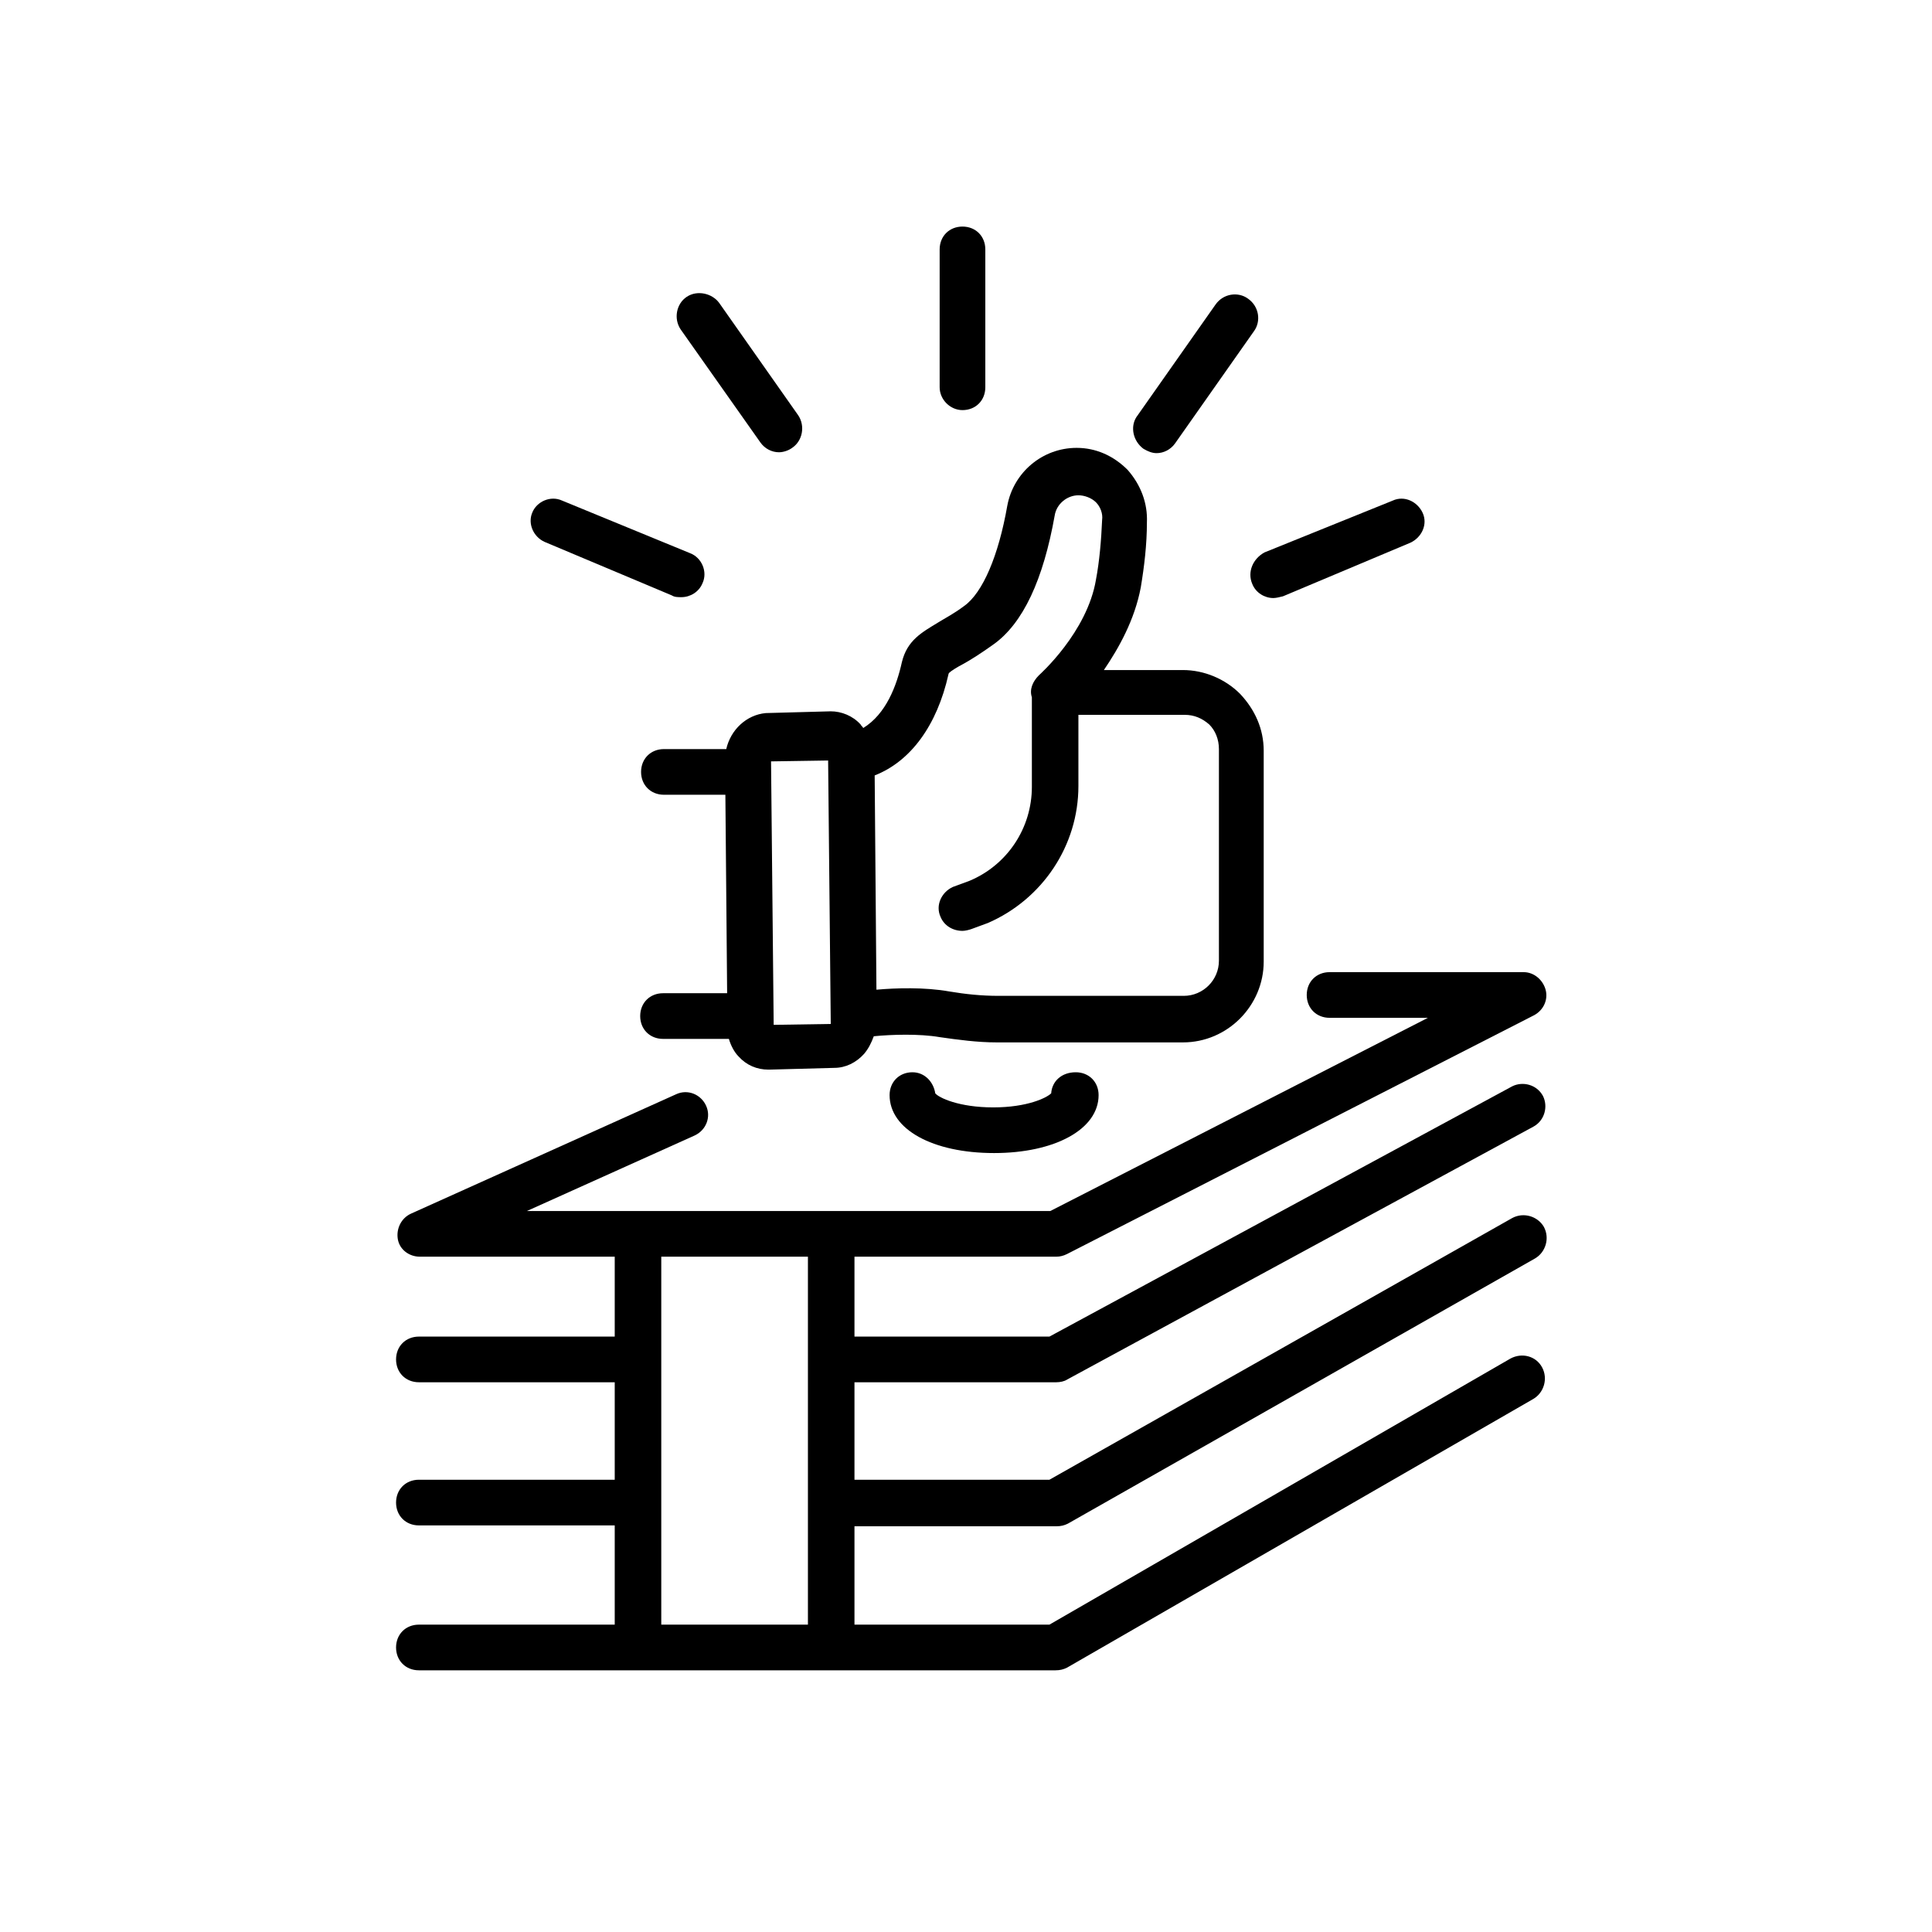<svg version="1.1"
	 xmlns="http://www.w3.org/2000/svg" xmlns:xlink="http://www.w3.org/1999/xlink" viewBox="0 0 220 220"
	 style="enable-background:new 0 0 220 220;">
	<g>
		<path class="fill-white" d="M82.7,85.3h-7.1c-1.5,0-2.6,1.1-2.6,2.6s1.1,2.6,2.6,2.6h7l0.2,22.6h-7.3c-1.5,0-2.6,1.1-2.6,2.6
						s1.1,2.6,2.6,2.6H83c0.2,0.7,0.6,1.5,1.1,2c0.9,1,2.1,1.5,3.4,1.5h0.1l7.4-0.2c1.3,0,2.5-0.6,3.4-1.6c0.5-0.6,0.8-1.2,1.1-2
						c2-0.2,5.2-0.3,7.5,0.1c2.1,0.3,4.3,0.6,6.5,0.6h21.2c5.1,0,9.2-4.2,9.2-9.2v-24c0-2.5-1-4.7-2.7-6.5c-1.7-1.7-4.1-2.7-6.5-2.7h-9
						c1.7-2.5,3.5-5.7,4.2-9.4c0.4-2.4,0.7-4.9,0.7-7.4c0.1-2.2-0.7-4.3-2.2-6c-1.6-1.6-3.6-2.5-5.8-2.5c-3.9,0-7.2,2.8-7.9,6.6
						c-1,5.7-2.8,9.9-4.9,11.4c-1.2,0.9-2.2,1.4-3,1.9c-1.8,1.1-3.5,2-4.1,4.5c-0.6,2.7-1.8,5.9-4.4,7.5c-0.1-0.2-0.2-0.2-0.3-0.4
						c-0.9-1-2.2-1.5-3.4-1.5l-7.4,0.2C85,81.4,83.2,83.1,82.7,85.3L82.7,85.3z M108,76.8c0-0.1,0.1-0.2,0.1-0.2c0.2-0.2,1-0.7,1.6-1
						c0.9-0.5,2-1.2,3.4-2.2c3.4-2.4,5.7-7.4,7-14.7c0.2-1.3,1.4-2.3,2.7-2.3c0.7,0,1.5,0.3,2,0.8s0.8,1.3,0.7,2
						c-0.1,2.3-0.3,4.7-0.7,6.8c-1,6-6.4,10.8-6.5,10.9c-0.7,0.7-1.1,1.6-0.8,2.5v10.2c0,4.7-2.8,8.9-7.1,10.7l-1.9,0.7
						c-1.3,0.6-2,2.1-1.4,3.4c0.4,1,1.4,1.6,2.5,1.6c0.3,0,0.7-0.1,1-0.2l1.9-0.7c6.2-2.7,10.3-8.8,10.3-15.6v-8.1h12.1
						c1.1,0,2,0.4,2.8,1.1c0.7,0.7,1.1,1.7,1.1,2.8v24.1c0,2.2-1.8,4-4,4h-21.1c-2,0-3.8-0.2-5.6-0.5c-2.8-0.5-6.1-0.4-8.3-0.2
						l-0.2-24.4C103.7,86.7,106.7,82.6,108,76.8L108,76.8z M94.3,86.6l0.3,30l-6.5,0.1l-0.3-30L94.3,86.6L94.3,86.6z"/>
		<path class="fill-white" d="M120.3,173.8c0.5,0,0.9-0.1,1.3-0.3l53.2-30.2c1.2-0.7,1.7-2.3,1-3.6c-0.7-1.2-2.3-1.7-3.6-1l-52.7,29.8H97.3
						v-11.1h23c0.4,0,0.9-0.1,1.2-0.3l53.1-28.8c1.3-0.7,1.7-2.3,1.1-3.5c-0.7-1.3-2.3-1.7-3.5-1.1l-52.7,28.5H97.3v-9.1h23
						c0.4,0,0.8-0.1,1.2-0.3l53.2-27.2c1.1-0.6,1.6-1.8,1.3-2.9s-1.3-2-2.5-2h-22.1c-1.5,0-2.6,1.1-2.6,2.6s1.1,2.6,2.6,2.6h11.2l-43,22
						H60l19.1-8.6c1.3-0.6,1.9-2.1,1.3-3.4s-2.1-1.9-3.4-1.3l-30.2,13.6c-1.1,0.5-1.7,1.7-1.5,2.9s1.3,2,2.5,2H70v9.1H47.7
						c-1.5,0-2.6,1.1-2.6,2.6s1.1,2.6,2.6,2.6H70v11.1H47.7c-1.5,0-2.6,1.1-2.6,2.6s1.1,2.6,2.6,2.6H70V185H47.7c-1.5,0-2.6,1.1-2.6,2.6
						s1.1,2.6,2.6,2.6h72.5c0.5,0,0.9-0.1,1.3-0.3l53.1-30.6c1.2-0.7,1.7-2.3,1-3.6s-2.3-1.7-3.6-1L119.5,185H97.3v-11.2H120.3
						L120.3,173.8z M75.3,185v-41.9H92V185H75.3L75.3,185z"/>
		<path class="fill-white" d="M119.7,124.5c-0.5,0.5-2.7,1.6-6.6,1.6s-6.2-1.1-6.6-1.6c-0.2-1.3-1.2-2.4-2.6-2.4c-1.5,0-2.6,1.1-2.6,2.6
						c0,3.9,4.9,6.6,11.9,6.6c6.9,0,11.9-2.7,11.9-6.6c0-1.5-1.1-2.6-2.6-2.6C120.9,122.1,119.8,123.1,119.7,124.5L119.7,124.5z"/>
		<path class="fill-white" d="M109.6,46.7c1.5,0,2.6-1.1,2.6-2.6V28.4c0-1.5-1.1-2.6-2.6-2.6s-2.6,1.1-2.6,2.6v15.7
						C107,45.5,108.2,46.7,109.6,46.7z"/>
		<path class="fill-white" d="M86.6,50.4c0.5,0.7,1.3,1.1,2.1,1.1c0.5,0,1.1-0.2,1.5-0.5c1.2-0.8,1.5-2.5,0.7-3.7l-9-12.8
						c-0.8-1.1-2.5-1.5-3.7-0.7s-1.5,2.5-0.7,3.7L86.6,50.4L86.6,50.4z"/>
		<path class="fill-white" d="M130.2,51.1c0.5,0.3,1,0.5,1.5,0.5c0.8,0,1.6-0.4,2.1-1.1l9-12.8c0.8-1.1,0.6-2.8-0.7-3.7
						c-1.1-0.8-2.8-0.6-3.7,0.7l-9,12.8C128.7,48.6,129,50.2,130.2,51.1L130.2,51.1z"/>
		<path class="fill-white" d="M142.6,66.5c0.4,1,1.4,1.6,2.4,1.6c0.3,0,0.7-0.1,1.1-0.2l14.5-6.1c1.3-0.6,2-2.1,1.4-3.4
						c-0.6-1.3-2.1-2-3.4-1.4L144,62.9C142.7,63.6,142,65.1,142.6,66.5z"/>
		<path class="fill-white" d="M62,61.7l14.5,6.1c0.3,0.2,0.7,0.2,1.1,0.2c1,0,2-0.6,2.4-1.6c0.6-1.3-0.1-2.9-1.4-3.4L64,57
						c-1.3-0.6-2.9,0.1-3.4,1.4C60.1,59.6,60.7,61.1,62,61.7z"/>
	</g>
</svg>